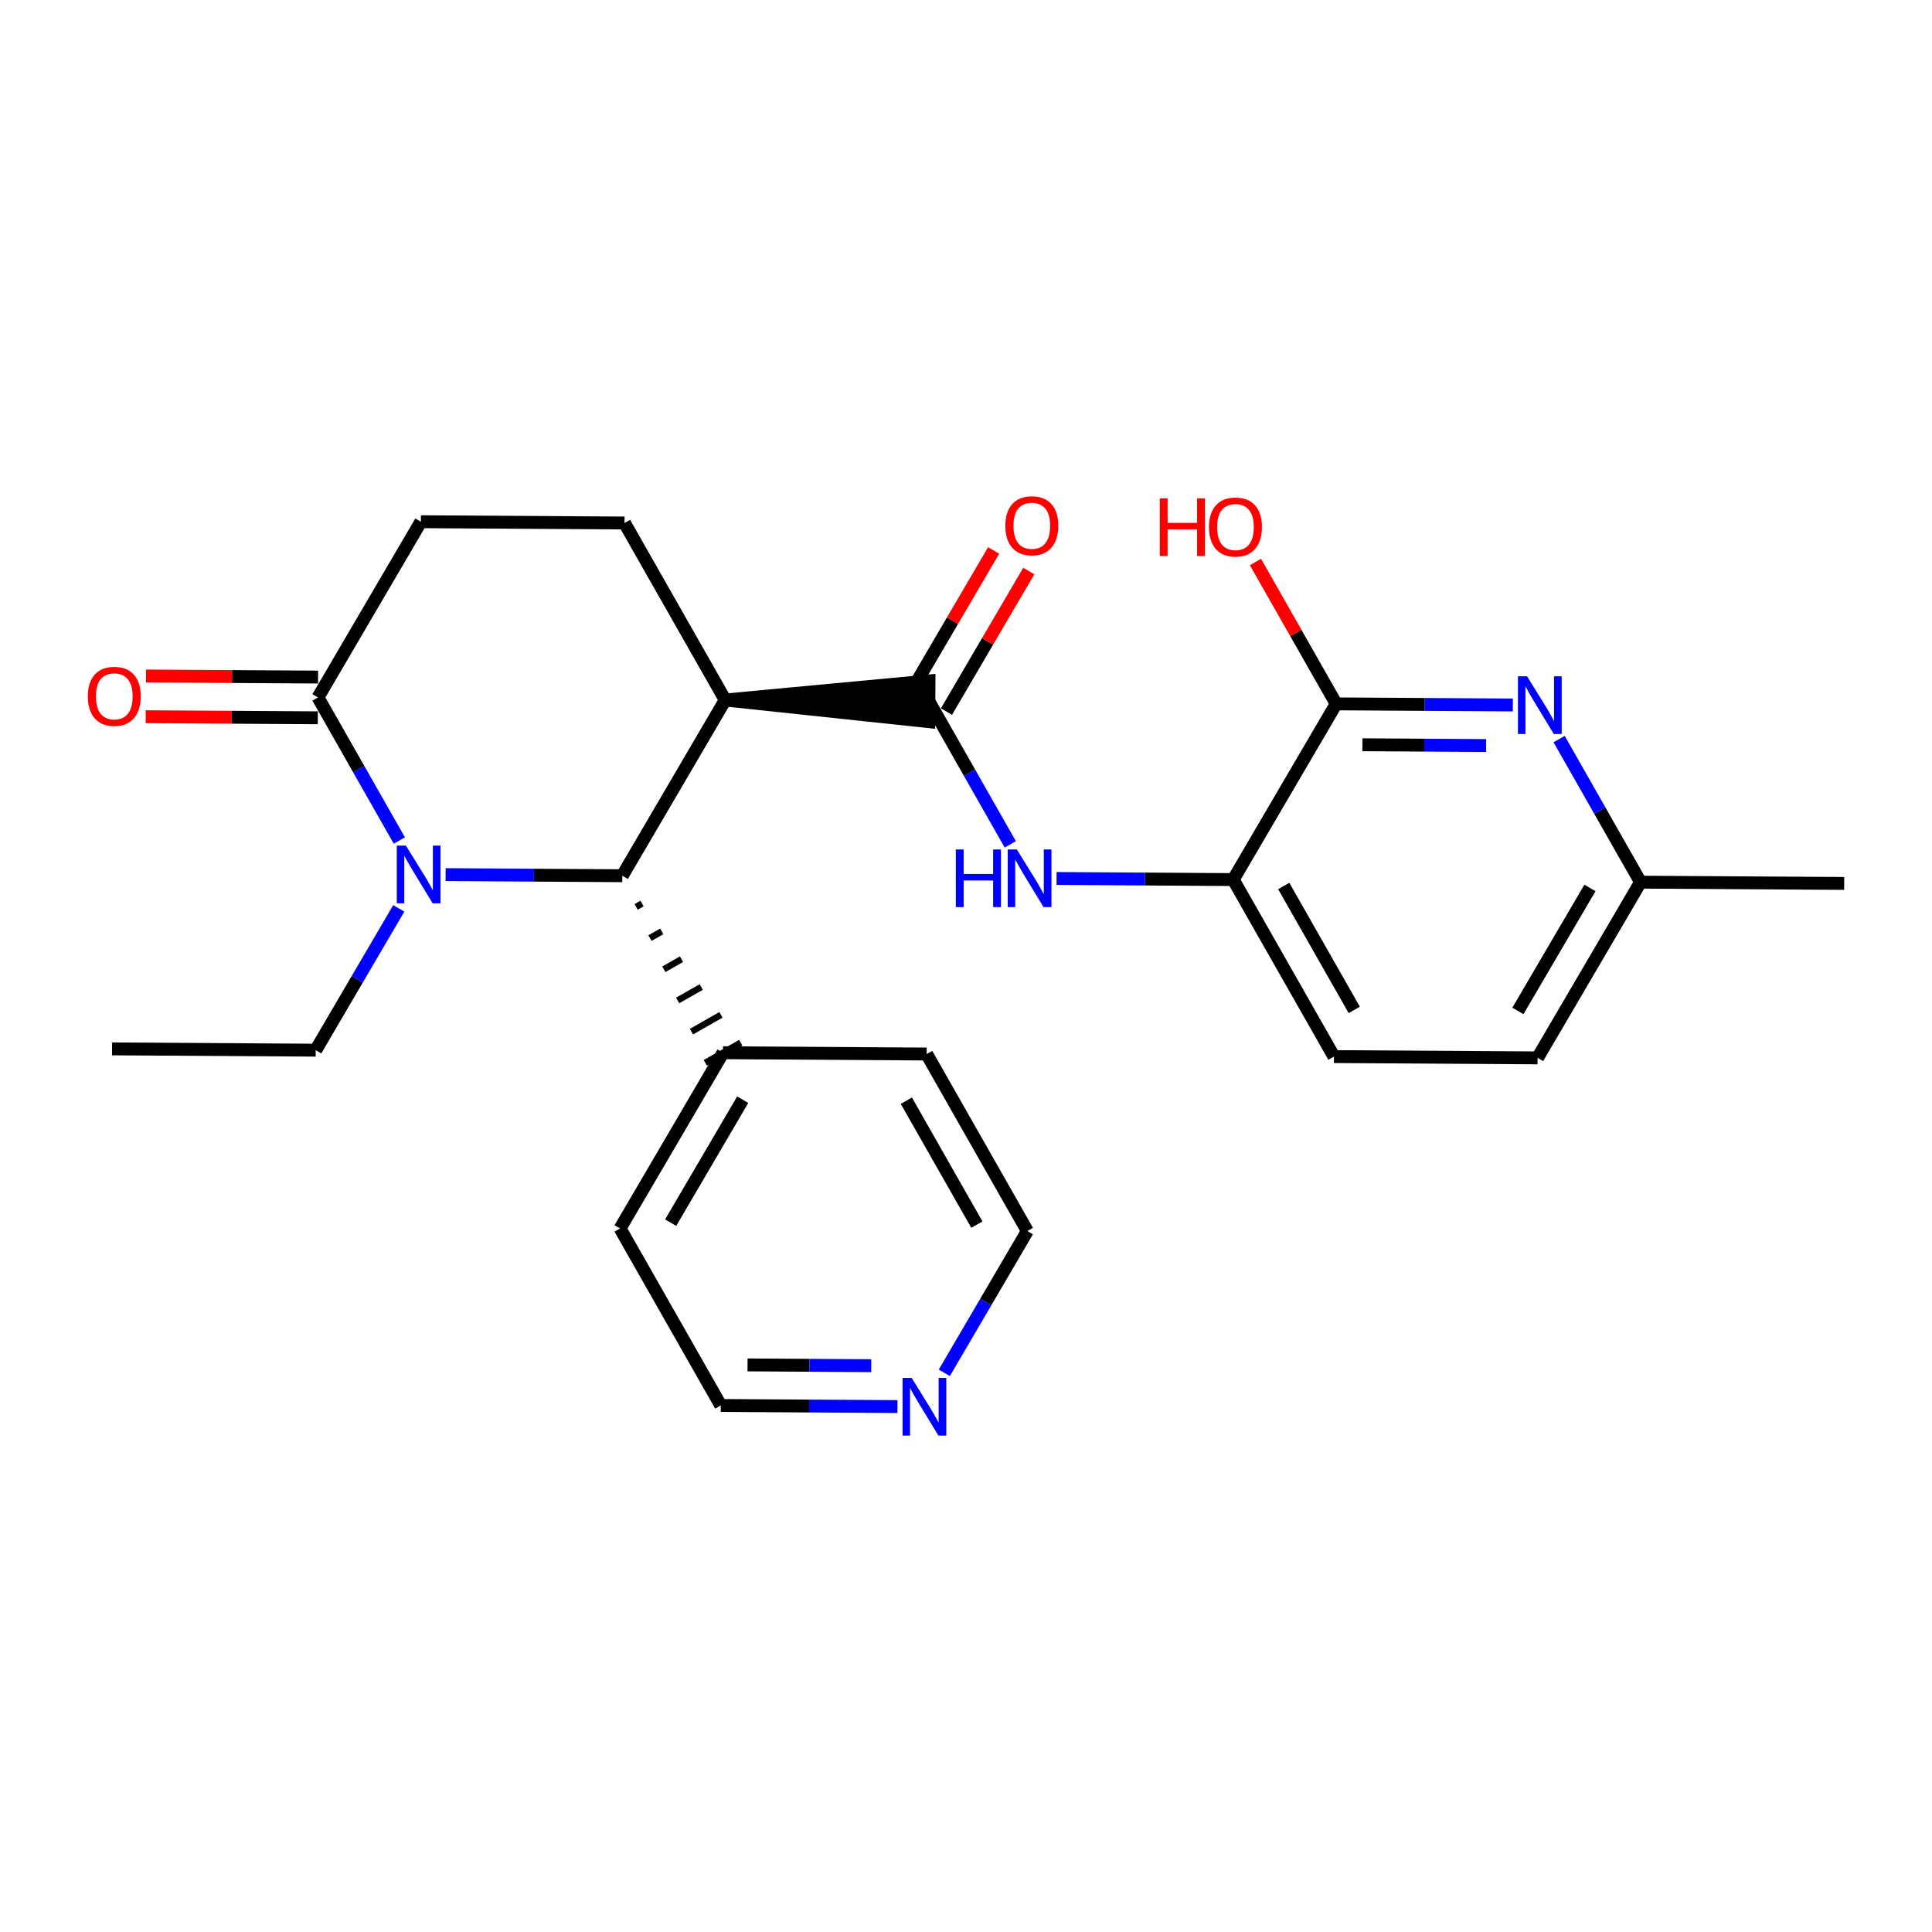 <?xml version='1.0' encoding='iso-8859-1'?>
<svg version='1.1' baseProfile='full'
              xmlns='http://www.w3.org/2000/svg'
                      xmlns:rdkit='http://www.rdkit.org/xml'
                      xmlns:xlink='http://www.w3.org/1999/xlink'
                  xml:space='preserve'
width='300px' height='300px' viewBox='0 0 300 300'>
<!-- END OF HEADER -->
<rect style='opacity:1.0;fill:#FFFFFF;stroke:none' width='300' height='300' x='0' y='0'> </rect>
<rect style='opacity:1.0;fill:#FFFFFF;stroke:none' width='300' height='300' x='0' y='0'> </rect>
<path class='bond-0 atom-0 atom-1' d='M 17.402,162.87 L 49.024,163.07' style='fill:none;fill-rule:evenodd;stroke:#000000;stroke-width:2.0px;stroke-linecap:butt;stroke-linejoin:miter;stroke-opacity:1' />
<path class='bond-1 atom-1 atom-2' d='M 49.024,163.07 L 55.473,152.061' style='fill:none;fill-rule:evenodd;stroke:#000000;stroke-width:2.0px;stroke-linecap:butt;stroke-linejoin:miter;stroke-opacity:1' />
<path class='bond-1 atom-1 atom-2' d='M 55.473,152.061 L 61.922,141.052' style='fill:none;fill-rule:evenodd;stroke:#0000FF;stroke-width:2.0px;stroke-linecap:butt;stroke-linejoin:miter;stroke-opacity:1' />
<path class='bond-2 atom-2 atom-3' d='M 62.01,130.515 L 55.69,119.407' style='fill:none;fill-rule:evenodd;stroke:#0000FF;stroke-width:2.0px;stroke-linecap:butt;stroke-linejoin:miter;stroke-opacity:1' />
<path class='bond-2 atom-2 atom-3' d='M 55.69,119.407 L 49.37,108.298' style='fill:none;fill-rule:evenodd;stroke:#000000;stroke-width:2.0px;stroke-linecap:butt;stroke-linejoin:miter;stroke-opacity:1' />
<path class='bond-25 atom-19 atom-2' d='M 96.63,135.983 L 82.912,135.897' style='fill:none;fill-rule:evenodd;stroke:#000000;stroke-width:2.0px;stroke-linecap:butt;stroke-linejoin:miter;stroke-opacity:1' />
<path class='bond-25 atom-19 atom-2' d='M 82.912,135.897 L 69.195,135.81' style='fill:none;fill-rule:evenodd;stroke:#0000FF;stroke-width:2.0px;stroke-linecap:butt;stroke-linejoin:miter;stroke-opacity:1' />
<path class='bond-3 atom-3 atom-4' d='M 49.389,105.136 L 36.029,105.052' style='fill:none;fill-rule:evenodd;stroke:#000000;stroke-width:2.0px;stroke-linecap:butt;stroke-linejoin:miter;stroke-opacity:1' />
<path class='bond-3 atom-3 atom-4' d='M 36.029,105.052 L 22.669,104.967' style='fill:none;fill-rule:evenodd;stroke:#FF0000;stroke-width:2.0px;stroke-linecap:butt;stroke-linejoin:miter;stroke-opacity:1' />
<path class='bond-3 atom-3 atom-4' d='M 49.35,111.46 L 35.989,111.376' style='fill:none;fill-rule:evenodd;stroke:#000000;stroke-width:2.0px;stroke-linecap:butt;stroke-linejoin:miter;stroke-opacity:1' />
<path class='bond-3 atom-3 atom-4' d='M 35.989,111.376 L 22.629,111.292' style='fill:none;fill-rule:evenodd;stroke:#FF0000;stroke-width:2.0px;stroke-linecap:butt;stroke-linejoin:miter;stroke-opacity:1' />
<path class='bond-4 atom-3 atom-5' d='M 49.37,108.298 L 65.353,81.012' style='fill:none;fill-rule:evenodd;stroke:#000000;stroke-width:2.0px;stroke-linecap:butt;stroke-linejoin:miter;stroke-opacity:1' />
<path class='bond-5 atom-5 atom-6' d='M 65.353,81.012 L 96.976,81.212' style='fill:none;fill-rule:evenodd;stroke:#000000;stroke-width:2.0px;stroke-linecap:butt;stroke-linejoin:miter;stroke-opacity:1' />
<path class='bond-6 atom-6 atom-7' d='M 96.976,81.212 L 112.614,108.697' style='fill:none;fill-rule:evenodd;stroke:#000000;stroke-width:2.0px;stroke-linecap:butt;stroke-linejoin:miter;stroke-opacity:1' />
<path class='bond-7 atom-7 atom-8' d='M 112.614,108.697 L 144.216,112.059 L 144.256,105.735 Z' style='fill:#000000;fill-rule:evenodd;fill-opacity:1;stroke:#000000;stroke-width:2.0px;stroke-linecap:butt;stroke-linejoin:miter;stroke-opacity:1;' />
<path class='bond-18 atom-7 atom-19' d='M 112.614,108.697 L 96.63,135.983' style='fill:none;fill-rule:evenodd;stroke:#000000;stroke-width:2.0px;stroke-linecap:butt;stroke-linejoin:miter;stroke-opacity:1' />
<path class='bond-8 atom-8 atom-9' d='M 146.965,110.495 L 153.358,99.581' style='fill:none;fill-rule:evenodd;stroke:#000000;stroke-width:2.0px;stroke-linecap:butt;stroke-linejoin:miter;stroke-opacity:1' />
<path class='bond-8 atom-8 atom-9' d='M 153.358,99.581 L 159.752,88.668' style='fill:none;fill-rule:evenodd;stroke:#FF0000;stroke-width:2.0px;stroke-linecap:butt;stroke-linejoin:miter;stroke-opacity:1' />
<path class='bond-8 atom-8 atom-9' d='M 141.508,107.299 L 147.901,96.385' style='fill:none;fill-rule:evenodd;stroke:#000000;stroke-width:2.0px;stroke-linecap:butt;stroke-linejoin:miter;stroke-opacity:1' />
<path class='bond-8 atom-8 atom-9' d='M 147.901,96.385 L 154.294,85.471' style='fill:none;fill-rule:evenodd;stroke:#FF0000;stroke-width:2.0px;stroke-linecap:butt;stroke-linejoin:miter;stroke-opacity:1' />
<path class='bond-9 atom-8 atom-10' d='M 144.236,108.897 L 150.557,120.005' style='fill:none;fill-rule:evenodd;stroke:#000000;stroke-width:2.0px;stroke-linecap:butt;stroke-linejoin:miter;stroke-opacity:1' />
<path class='bond-9 atom-8 atom-10' d='M 150.557,120.005 L 156.877,131.114' style='fill:none;fill-rule:evenodd;stroke:#0000FF;stroke-width:2.0px;stroke-linecap:butt;stroke-linejoin:miter;stroke-opacity:1' />
<path class='bond-10 atom-10 atom-11' d='M 164.062,136.409 L 177.779,136.495' style='fill:none;fill-rule:evenodd;stroke:#0000FF;stroke-width:2.0px;stroke-linecap:butt;stroke-linejoin:miter;stroke-opacity:1' />
<path class='bond-10 atom-10 atom-11' d='M 177.779,136.495 L 191.497,136.582' style='fill:none;fill-rule:evenodd;stroke:#000000;stroke-width:2.0px;stroke-linecap:butt;stroke-linejoin:miter;stroke-opacity:1' />
<path class='bond-11 atom-11 atom-12' d='M 191.497,136.582 L 207.135,164.067' style='fill:none;fill-rule:evenodd;stroke:#000000;stroke-width:2.0px;stroke-linecap:butt;stroke-linejoin:miter;stroke-opacity:1' />
<path class='bond-11 atom-11 atom-12' d='M 199.34,137.577 L 210.287,156.817' style='fill:none;fill-rule:evenodd;stroke:#000000;stroke-width:2.0px;stroke-linecap:butt;stroke-linejoin:miter;stroke-opacity:1' />
<path class='bond-27 atom-17 atom-11' d='M 207.481,109.296 L 191.497,136.582' style='fill:none;fill-rule:evenodd;stroke:#000000;stroke-width:2.0px;stroke-linecap:butt;stroke-linejoin:miter;stroke-opacity:1' />
<path class='bond-12 atom-12 atom-13' d='M 207.135,164.067 L 238.757,164.267' style='fill:none;fill-rule:evenodd;stroke:#000000;stroke-width:2.0px;stroke-linecap:butt;stroke-linejoin:miter;stroke-opacity:1' />
<path class='bond-13 atom-13 atom-14' d='M 238.757,164.267 L 254.741,136.981' style='fill:none;fill-rule:evenodd;stroke:#000000;stroke-width:2.0px;stroke-linecap:butt;stroke-linejoin:miter;stroke-opacity:1' />
<path class='bond-13 atom-13 atom-14' d='M 235.698,156.977 L 246.887,137.877' style='fill:none;fill-rule:evenodd;stroke:#000000;stroke-width:2.0px;stroke-linecap:butt;stroke-linejoin:miter;stroke-opacity:1' />
<path class='bond-14 atom-14 atom-15' d='M 254.741,136.981 L 286.364,137.181' style='fill:none;fill-rule:evenodd;stroke:#000000;stroke-width:2.0px;stroke-linecap:butt;stroke-linejoin:miter;stroke-opacity:1' />
<path class='bond-15 atom-14 atom-16' d='M 254.741,136.981 L 248.421,125.873' style='fill:none;fill-rule:evenodd;stroke:#000000;stroke-width:2.0px;stroke-linecap:butt;stroke-linejoin:miter;stroke-opacity:1' />
<path class='bond-15 atom-14 atom-16' d='M 248.421,125.873 L 242.101,114.764' style='fill:none;fill-rule:evenodd;stroke:#0000FF;stroke-width:2.0px;stroke-linecap:butt;stroke-linejoin:miter;stroke-opacity:1' />
<path class='bond-16 atom-16 atom-17' d='M 234.916,109.469 L 221.199,109.383' style='fill:none;fill-rule:evenodd;stroke:#0000FF;stroke-width:2.0px;stroke-linecap:butt;stroke-linejoin:miter;stroke-opacity:1' />
<path class='bond-16 atom-16 atom-17' d='M 221.199,109.383 L 207.481,109.296' style='fill:none;fill-rule:evenodd;stroke:#000000;stroke-width:2.0px;stroke-linecap:butt;stroke-linejoin:miter;stroke-opacity:1' />
<path class='bond-16 atom-16 atom-17' d='M 230.761,115.768 L 221.159,115.707' style='fill:none;fill-rule:evenodd;stroke:#0000FF;stroke-width:2.0px;stroke-linecap:butt;stroke-linejoin:miter;stroke-opacity:1' />
<path class='bond-16 atom-16 atom-17' d='M 221.159,115.707 L 211.556,115.646' style='fill:none;fill-rule:evenodd;stroke:#000000;stroke-width:2.0px;stroke-linecap:butt;stroke-linejoin:miter;stroke-opacity:1' />
<path class='bond-17 atom-17 atom-18' d='M 207.481,109.296 L 201.214,98.282' style='fill:none;fill-rule:evenodd;stroke:#000000;stroke-width:2.0px;stroke-linecap:butt;stroke-linejoin:miter;stroke-opacity:1' />
<path class='bond-17 atom-17 atom-18' d='M 201.214,98.282 L 194.948,87.269' style='fill:none;fill-rule:evenodd;stroke:#FF0000;stroke-width:2.0px;stroke-linecap:butt;stroke-linejoin:miter;stroke-opacity:1' />
<path class='bond-19 atom-19 atom-20' d='M 98.778,140.825 L 99.695,140.303' style='fill:none;fill-rule:evenodd;stroke:#000000;stroke-width:1.0px;stroke-linecap:butt;stroke-linejoin:miter;stroke-opacity:1' />
<path class='bond-19 atom-19 atom-20' d='M 100.927,145.666 L 102.759,144.624' style='fill:none;fill-rule:evenodd;stroke:#000000;stroke-width:1.0px;stroke-linecap:butt;stroke-linejoin:miter;stroke-opacity:1' />
<path class='bond-19 atom-19 atom-20' d='M 103.075,150.508 L 105.824,148.944' style='fill:none;fill-rule:evenodd;stroke:#000000;stroke-width:1.0px;stroke-linecap:butt;stroke-linejoin:miter;stroke-opacity:1' />
<path class='bond-19 atom-19 atom-20' d='M 105.223,155.349 L 108.888,153.264' style='fill:none;fill-rule:evenodd;stroke:#000000;stroke-width:1.0px;stroke-linecap:butt;stroke-linejoin:miter;stroke-opacity:1' />
<path class='bond-19 atom-19 atom-20' d='M 107.372,160.191 L 111.953,157.585' style='fill:none;fill-rule:evenodd;stroke:#000000;stroke-width:1.0px;stroke-linecap:butt;stroke-linejoin:miter;stroke-opacity:1' />
<path class='bond-19 atom-19 atom-20' d='M 109.52,165.033 L 115.017,161.905' style='fill:none;fill-rule:evenodd;stroke:#000000;stroke-width:1.0px;stroke-linecap:butt;stroke-linejoin:miter;stroke-opacity:1' />
<path class='bond-20 atom-20 atom-21' d='M 112.268,163.469 L 96.284,190.755' style='fill:none;fill-rule:evenodd;stroke:#000000;stroke-width:2.0px;stroke-linecap:butt;stroke-linejoin:miter;stroke-opacity:1' />
<path class='bond-20 atom-20 atom-21' d='M 115.328,170.758 L 104.139,189.858' style='fill:none;fill-rule:evenodd;stroke:#000000;stroke-width:2.0px;stroke-linecap:butt;stroke-linejoin:miter;stroke-opacity:1' />
<path class='bond-26 atom-25 atom-20' d='M 143.891,163.668 L 112.268,163.469' style='fill:none;fill-rule:evenodd;stroke:#000000;stroke-width:2.0px;stroke-linecap:butt;stroke-linejoin:miter;stroke-opacity:1' />
<path class='bond-21 atom-21 atom-22' d='M 96.284,190.755 L 111.923,218.24' style='fill:none;fill-rule:evenodd;stroke:#000000;stroke-width:2.0px;stroke-linecap:butt;stroke-linejoin:miter;stroke-opacity:1' />
<path class='bond-22 atom-22 atom-23' d='M 111.923,218.24 L 125.64,218.327' style='fill:none;fill-rule:evenodd;stroke:#000000;stroke-width:2.0px;stroke-linecap:butt;stroke-linejoin:miter;stroke-opacity:1' />
<path class='bond-22 atom-22 atom-23' d='M 125.64,218.327 L 139.358,218.413' style='fill:none;fill-rule:evenodd;stroke:#0000FF;stroke-width:2.0px;stroke-linecap:butt;stroke-linejoin:miter;stroke-opacity:1' />
<path class='bond-22 atom-22 atom-23' d='M 116.078,211.942 L 125.68,212.002' style='fill:none;fill-rule:evenodd;stroke:#000000;stroke-width:2.0px;stroke-linecap:butt;stroke-linejoin:miter;stroke-opacity:1' />
<path class='bond-22 atom-22 atom-23' d='M 125.68,212.002 L 135.283,212.063' style='fill:none;fill-rule:evenodd;stroke:#0000FF;stroke-width:2.0px;stroke-linecap:butt;stroke-linejoin:miter;stroke-opacity:1' />
<path class='bond-23 atom-23 atom-24' d='M 146.631,213.171 L 153.08,202.162' style='fill:none;fill-rule:evenodd;stroke:#0000FF;stroke-width:2.0px;stroke-linecap:butt;stroke-linejoin:miter;stroke-opacity:1' />
<path class='bond-23 atom-23 atom-24' d='M 153.08,202.162 L 159.529,191.154' style='fill:none;fill-rule:evenodd;stroke:#000000;stroke-width:2.0px;stroke-linecap:butt;stroke-linejoin:miter;stroke-opacity:1' />
<path class='bond-24 atom-24 atom-25' d='M 159.529,191.154 L 143.891,163.668' style='fill:none;fill-rule:evenodd;stroke:#000000;stroke-width:2.0px;stroke-linecap:butt;stroke-linejoin:miter;stroke-opacity:1' />
<path class='bond-24 atom-24 atom-25' d='M 151.686,190.159 L 140.739,170.919' style='fill:none;fill-rule:evenodd;stroke:#000000;stroke-width:2.0px;stroke-linecap:butt;stroke-linejoin:miter;stroke-opacity:1' />
<path  class='atom-2' d='M 63.028 131.306
L 65.963 136.049
Q 66.254 136.517, 66.722 137.365
Q 67.19 138.212, 67.215 138.263
L 67.215 131.306
L 68.404 131.306
L 68.404 140.261
L 67.177 140.261
L 64.028 135.075
Q 63.661 134.468, 63.269 133.772
Q 62.889 133.077, 62.775 132.862
L 62.775 140.261
L 61.612 140.261
L 61.612 131.306
L 63.028 131.306
' fill='#0000FF'/>
<path  class='atom-4' d='M 13.636 108.124
Q 13.636 105.974, 14.699 104.772
Q 15.761 103.57, 17.747 103.57
Q 19.733 103.57, 20.796 104.772
Q 21.858 105.974, 21.858 108.124
Q 21.858 110.3, 20.783 111.539
Q 19.708 112.766, 17.747 112.766
Q 15.774 112.766, 14.699 111.539
Q 13.636 110.312, 13.636 108.124
M 17.747 111.754
Q 19.113 111.754, 19.847 110.844
Q 20.593 109.92, 20.593 108.124
Q 20.593 106.366, 19.847 105.48
Q 19.113 104.582, 17.747 104.582
Q 16.381 104.582, 15.635 105.468
Q 14.901 106.353, 14.901 108.124
Q 14.901 109.933, 15.635 110.844
Q 16.381 111.754, 17.747 111.754
' fill='#FF0000'/>
<path  class='atom-9' d='M 156.109 81.636
Q 156.109 79.486, 157.172 78.284
Q 158.234 77.083, 160.22 77.083
Q 162.206 77.083, 163.269 78.284
Q 164.331 79.486, 164.331 81.636
Q 164.331 83.812, 163.256 85.052
Q 162.181 86.278, 160.22 86.278
Q 158.247 86.278, 157.172 85.052
Q 156.109 83.825, 156.109 81.636
M 160.22 85.267
Q 161.586 85.267, 162.32 84.356
Q 163.066 83.433, 163.066 81.636
Q 163.066 79.878, 162.32 78.993
Q 161.586 78.094, 160.22 78.094
Q 158.854 78.094, 158.108 78.98
Q 157.374 79.865, 157.374 81.636
Q 157.374 83.445, 158.108 84.356
Q 158.854 85.267, 160.22 85.267
' fill='#FF0000'/>
<path  class='atom-10' d='M 148.421 131.905
L 149.635 131.905
L 149.635 135.712
L 154.214 135.712
L 154.214 131.905
L 155.428 131.905
L 155.428 140.86
L 154.214 140.86
L 154.214 136.724
L 149.635 136.724
L 149.635 140.86
L 148.421 140.86
L 148.421 131.905
' fill='#0000FF'/>
<path  class='atom-10' d='M 157.895 131.905
L 160.83 136.648
Q 161.121 137.116, 161.589 137.963
Q 162.057 138.811, 162.082 138.862
L 162.082 131.905
L 163.271 131.905
L 163.271 140.86
L 162.044 140.86
L 158.894 135.674
Q 158.528 135.067, 158.135 134.371
Q 157.756 133.675, 157.642 133.46
L 157.642 140.86
L 156.478 140.86
L 156.478 131.905
L 157.895 131.905
' fill='#0000FF'/>
<path  class='atom-16' d='M 237.123 105.018
L 240.058 109.761
Q 240.349 110.229, 240.817 111.077
Q 241.285 111.924, 241.31 111.975
L 241.31 105.018
L 242.499 105.018
L 242.499 113.973
L 241.272 113.973
L 238.123 108.787
Q 237.756 108.18, 237.364 107.484
Q 236.984 106.789, 236.871 106.574
L 236.871 113.973
L 235.707 113.973
L 235.707 105.018
L 237.123 105.018
' fill='#0000FF'/>
<path  class='atom-18' d='M 180.091 77.383
L 181.306 77.383
L 181.306 81.191
L 185.885 81.191
L 185.885 77.383
L 187.099 77.383
L 187.099 86.339
L 185.885 86.339
L 185.885 82.203
L 181.306 82.203
L 181.306 86.339
L 180.091 86.339
L 180.091 77.383
' fill='#FF0000'/>
<path  class='atom-18' d='M 187.732 81.836
Q 187.732 79.686, 188.794 78.484
Q 189.857 77.282, 191.843 77.282
Q 193.828 77.282, 194.891 78.484
Q 195.954 79.686, 195.954 81.836
Q 195.954 84.011, 194.878 85.251
Q 193.803 86.478, 191.843 86.478
Q 189.869 86.478, 188.794 85.251
Q 187.732 84.024, 187.732 81.836
M 191.843 85.466
Q 193.209 85.466, 193.942 84.555
Q 194.689 83.632, 194.689 81.836
Q 194.689 80.078, 193.942 79.192
Q 193.209 78.294, 191.843 78.294
Q 190.476 78.294, 189.73 79.18
Q 188.996 80.065, 188.996 81.836
Q 188.996 83.645, 189.73 84.555
Q 190.476 85.466, 191.843 85.466
' fill='#FF0000'/>
<path  class='atom-23' d='M 141.565 213.962
L 144.5 218.705
Q 144.791 219.173, 145.259 220.021
Q 145.727 220.868, 145.752 220.919
L 145.752 213.962
L 146.941 213.962
L 146.941 222.917
L 145.714 222.917
L 142.565 217.731
Q 142.198 217.124, 141.806 216.428
Q 141.426 215.733, 141.312 215.518
L 141.312 222.917
L 140.149 222.917
L 140.149 213.962
L 141.565 213.962
' fill='#0000FF'/>
</svg>
